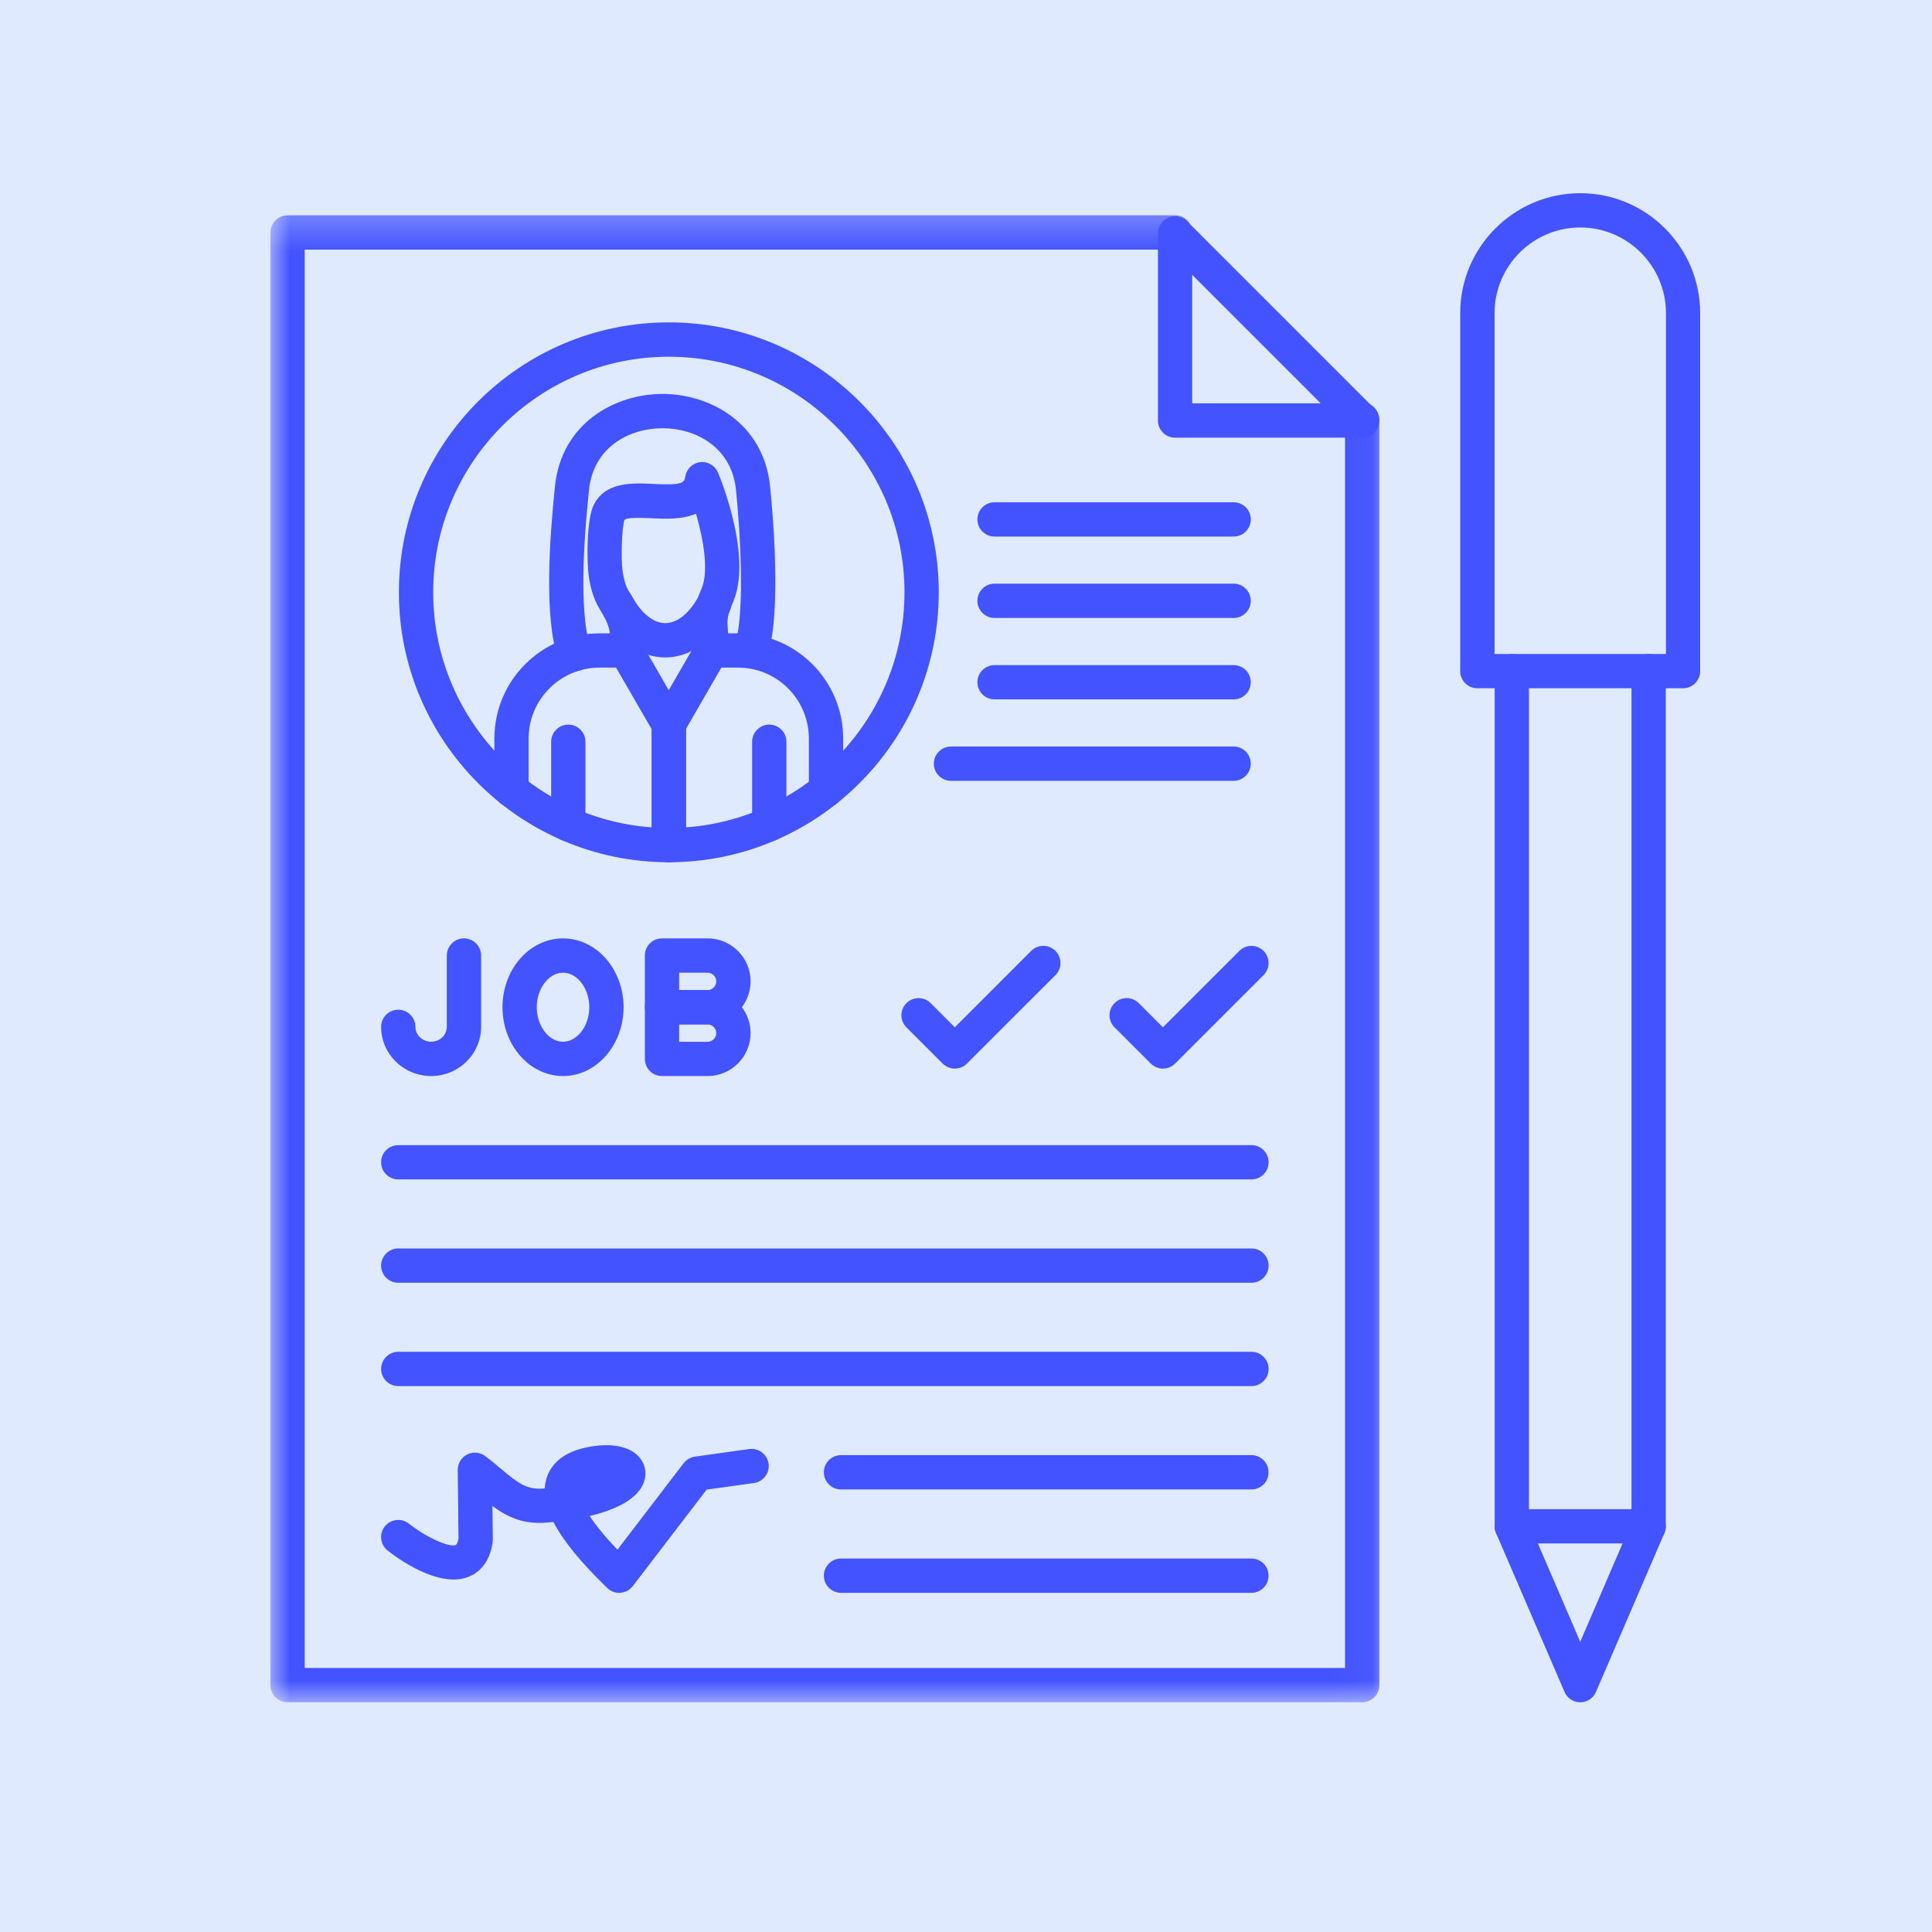 <svg width="50" height="50" viewBox="0 0 50 50" fill="none" xmlns="http://www.w3.org/2000/svg">
<rect width="50" height="50" fill="#E0EAFF"/>
<mask id="mask0_1625_499" style="mask-type:luminance" maskUnits="userSpaceOnUse" x="7" y="5" width="29" height="40">
<path d="M7 5.324H35.962V44.057H7V5.324Z" fill="white"/>
</mask>
<g mask="url(#mask0_1625_499)">
<path d="M35.253 44.055H7.443C7.197 44.055 6.999 43.855 6.999 43.611V6.016C6.999 5.771 7.197 5.572 7.443 5.572H30.411C30.657 5.572 30.855 5.771 30.855 6.016C30.855 6.261 30.657 6.46 30.411 6.46H7.886V43.167H34.809V10.858C34.809 10.612 35.008 10.414 35.253 10.414C35.497 10.414 35.697 10.612 35.697 10.858V43.611C35.697 43.855 35.497 44.055 35.253 44.055Z" fill="#4353FF"/>
</g>
<path d="M35.252 11.327H30.41C30.166 11.327 29.967 11.128 29.967 10.883V6.042C29.967 5.863 30.075 5.7 30.241 5.632C30.407 5.564 30.599 5.601 30.725 5.728L35.566 10.569C35.693 10.696 35.731 10.887 35.662 11.053C35.593 11.219 35.431 11.327 35.252 11.327ZM30.854 10.439H34.18L30.854 7.113V10.439Z" fill="#4353FF"/>
<path d="M17.308 22.315C13.457 22.315 10.323 19.182 10.323 15.329C10.323 11.477 13.456 8.343 17.308 8.343C21.16 8.343 24.295 11.477 24.295 15.329C24.295 19.182 21.16 22.315 17.308 22.315ZM17.308 9.232C13.947 9.232 11.211 11.968 11.211 15.329C11.211 18.692 13.947 21.428 17.308 21.428C20.672 21.428 23.408 18.692 23.408 15.329C23.408 11.968 20.672 9.232 17.308 9.232Z" fill="#4353FF"/>
<path d="M13.239 20.894C12.993 20.894 12.795 20.694 12.795 20.45V19.111C12.795 17.611 14.014 16.391 15.516 16.391H16.202C16.361 16.391 16.508 16.474 16.586 16.613L17.307 17.862L18.029 16.613C18.108 16.474 18.255 16.391 18.413 16.391H19.1C20.602 16.391 21.821 17.611 21.821 19.111V20.45C21.821 20.694 21.622 20.894 21.377 20.894C21.133 20.894 20.933 20.694 20.933 20.45V19.111C20.933 18.101 20.111 17.278 19.1 17.278H18.669L17.691 18.972C17.612 19.109 17.466 19.193 17.307 19.193C17.148 19.193 17.002 19.109 16.923 18.972L15.944 17.278H15.514C14.504 17.278 13.681 18.101 13.681 19.111V20.45C13.682 20.696 13.483 20.894 13.239 20.894Z" fill="#4353FF"/>
<path d="M14.869 17.374C14.684 17.374 14.511 17.257 14.448 17.073C14.075 15.963 14.22 13.98 14.362 12.587C14.53 10.943 15.923 10.195 17.146 10.195C18.369 10.195 19.762 10.943 19.93 12.587C19.996 13.229 20.19 15.421 19.947 16.645C19.899 16.886 19.665 17.042 19.425 16.994C19.184 16.945 19.028 16.713 19.076 16.472C19.251 15.594 19.169 13.879 19.047 12.677C18.934 11.576 18.011 11.083 17.145 11.083C16.28 11.083 15.356 11.576 15.244 12.677C15.167 13.434 14.933 15.732 15.289 16.789C15.366 17.022 15.243 17.272 15.01 17.351C14.963 17.366 14.916 17.374 14.869 17.374Z" fill="#4353FF"/>
<path d="M16.172 17.278C16.121 17.278 16.067 17.27 16.017 17.25C15.787 17.164 15.671 16.909 15.756 16.678C15.884 16.338 15.617 15.918 15.53 15.779C15.35 15.5 15.273 15.159 15.239 14.921C15.178 14.507 15.186 13.445 15.358 13.083C15.653 12.458 16.38 12.497 16.91 12.524C17.666 12.564 17.71 12.494 17.734 12.333C17.766 12.136 17.922 11.984 18.12 11.961C18.317 11.937 18.506 12.048 18.582 12.231C18.674 12.452 19.467 14.421 18.973 15.58C18.809 15.961 18.818 16.055 18.838 16.303C18.849 16.439 18.863 16.607 18.857 16.846C18.851 17.091 18.647 17.286 18.403 17.28C18.158 17.273 17.965 17.07 17.97 16.825C17.975 16.634 17.963 16.498 17.953 16.378C17.924 16.029 17.919 15.788 18.157 15.231C18.345 14.791 18.211 13.978 18.013 13.294C17.648 13.453 17.194 13.428 16.863 13.412C16.665 13.402 16.2 13.378 16.159 13.463C16.099 13.624 16.062 14.427 16.114 14.794C16.146 15.005 16.203 15.19 16.273 15.299C16.67 15.922 16.774 16.49 16.586 16.991C16.52 17.169 16.351 17.278 16.172 17.278Z" fill="#4353FF"/>
<path d="M17.217 17.015C16.567 17.015 15.963 16.582 15.56 15.829C15.444 15.611 15.527 15.344 15.742 15.227C15.959 15.111 16.228 15.194 16.343 15.409C16.587 15.866 16.905 16.127 17.218 16.127C17.53 16.127 17.849 15.866 18.093 15.409C18.209 15.194 18.477 15.111 18.694 15.227C18.909 15.343 18.992 15.611 18.876 15.829C18.472 16.582 17.867 17.015 17.217 17.015Z" fill="#4353FF"/>
<path d="M17.309 22.314C17.065 22.314 16.865 22.116 16.865 21.871V18.749C16.865 18.505 17.065 18.306 17.309 18.306C17.554 18.306 17.753 18.505 17.753 18.749V21.871C17.753 22.116 17.554 22.314 17.309 22.314Z" fill="#4353FF"/>
<path d="M17.309 22.314C17.065 22.314 16.865 22.116 16.865 21.871V18.749C16.865 18.505 17.065 18.306 17.309 18.306C17.554 18.306 17.753 18.505 17.753 18.749V21.871C17.753 22.116 17.554 22.314 17.309 22.314Z" fill="#4353FF"/>
<path d="M14.707 21.776C14.463 21.776 14.264 21.578 14.264 21.333V19.195C14.264 18.951 14.463 18.753 14.707 18.753C14.953 18.753 15.151 18.951 15.151 19.195V21.333C15.151 21.578 14.953 21.776 14.707 21.776Z" fill="#4353FF"/>
<path d="M19.909 21.776C19.665 21.776 19.465 21.578 19.465 21.333V19.195C19.465 18.951 19.665 18.753 19.909 18.753C20.154 18.753 20.352 18.951 20.352 19.195V21.333C20.352 21.578 20.154 21.776 19.909 21.776Z" fill="#4353FF"/>
<path d="M31.927 20.208H24.611C24.367 20.208 24.167 20.008 24.167 19.764C24.167 19.519 24.367 19.32 24.611 19.32H31.927C32.172 19.32 32.37 19.519 32.37 19.764C32.37 20.008 32.173 20.208 31.927 20.208Z" fill="#4353FF"/>
<path d="M31.927 18.1H25.739C25.493 18.1 25.295 17.902 25.295 17.656C25.295 17.412 25.493 17.214 25.739 17.214H31.927C32.172 17.214 32.37 17.412 32.37 17.656C32.37 17.902 32.173 18.1 31.927 18.1Z" fill="#4353FF"/>
<path d="M31.927 15.993H25.739C25.493 15.993 25.295 15.793 25.295 15.549C25.295 15.304 25.493 15.105 25.739 15.105H31.927C32.172 15.105 32.37 15.304 32.37 15.549C32.37 15.793 32.173 15.993 31.927 15.993Z" fill="#4353FF"/>
<path d="M31.927 13.886H25.739C25.493 13.886 25.295 13.687 25.295 13.443C25.295 13.197 25.493 12.999 25.739 12.999H31.927C32.172 12.999 32.37 13.197 32.37 13.443C32.37 13.687 32.173 13.886 31.927 13.886Z" fill="#4353FF"/>
<path d="M32.388 30.523H10.307C10.062 30.523 9.863 30.325 9.863 30.079C9.863 29.834 10.062 29.636 10.307 29.636H32.388C32.632 29.636 32.832 29.834 32.832 30.079C32.832 30.325 32.632 30.523 32.388 30.523Z" fill="#4353FF"/>
<path d="M32.388 33.198H10.307C10.062 33.198 9.863 32.998 9.863 32.754C9.863 32.509 10.062 32.31 10.307 32.31H32.388C32.632 32.31 32.832 32.509 32.832 32.754C32.832 32.998 32.632 33.198 32.388 33.198Z" fill="#4353FF"/>
<path d="M32.388 35.872H10.307C10.062 35.872 9.863 35.673 9.863 35.428C9.863 35.184 10.062 34.984 10.307 34.984H32.388C32.632 34.984 32.832 35.184 32.832 35.428C32.832 35.673 32.632 35.872 32.388 35.872Z" fill="#4353FF"/>
<path d="M32.388 38.547H21.765C21.521 38.547 21.321 38.348 21.321 38.103C21.321 37.858 21.521 37.659 21.765 37.659H32.387C32.632 37.659 32.83 37.858 32.83 38.103C32.83 38.348 32.632 38.547 32.388 38.547Z" fill="#4353FF"/>
<path d="M32.388 41.222H21.765C21.521 41.222 21.321 41.023 21.321 40.779C21.321 40.533 21.521 40.335 21.765 40.335H32.387C32.632 40.335 32.83 40.533 32.83 40.779C32.83 41.023 32.632 41.222 32.388 41.222Z" fill="#4353FF"/>
<path d="M18.313 27.848H17.132C16.888 27.848 16.689 27.65 16.689 27.404V26.067C16.689 25.823 16.888 25.623 17.132 25.623H18.313C18.926 25.623 19.425 26.123 19.425 26.736C19.425 27.348 18.927 27.848 18.313 27.848ZM17.576 26.961H18.313C18.434 26.961 18.537 26.858 18.537 26.737C18.537 26.615 18.434 26.512 18.313 26.512H17.576V26.961Z" fill="#4353FF"/>
<path d="M18.313 26.51H17.132C16.888 26.51 16.689 26.311 16.689 26.066V24.729C16.689 24.483 16.888 24.285 17.132 24.285H18.313C18.926 24.285 19.425 24.784 19.425 25.396C19.425 26.011 18.927 26.51 18.313 26.51ZM17.576 25.623H18.313C18.434 25.623 18.537 25.52 18.537 25.398C18.537 25.276 18.434 25.173 18.313 25.173H17.576V25.623Z" fill="#4353FF"/>
<path d="M11.158 27.848C10.444 27.848 9.863 27.277 9.863 26.575C9.863 26.331 10.062 26.131 10.307 26.131C10.552 26.131 10.751 26.331 10.751 26.575C10.751 26.787 10.934 26.96 11.158 26.96C11.381 26.96 11.563 26.787 11.563 26.575V24.729C11.563 24.485 11.763 24.285 12.007 24.285C12.252 24.285 12.451 24.485 12.451 24.729V26.575C12.451 27.277 11.871 27.848 11.158 27.848Z" fill="#4353FF"/>
<path d="M14.57 27.848C13.706 27.848 13.004 27.049 13.004 26.066C13.004 25.085 13.706 24.285 14.57 24.285C15.435 24.285 16.138 25.085 16.138 26.066C16.138 27.049 15.435 27.848 14.57 27.848ZM14.57 25.173C14.203 25.173 13.891 25.582 13.891 26.066C13.891 26.551 14.203 26.96 14.57 26.96C14.939 26.96 15.251 26.551 15.251 26.066C15.251 25.582 14.939 25.173 14.57 25.173Z" fill="#4353FF"/>
<path d="M24.71 27.655C24.593 27.655 24.48 27.608 24.396 27.526L23.459 26.589C23.285 26.416 23.285 26.134 23.459 25.961C23.632 25.788 23.913 25.788 24.086 25.961L24.71 26.586L26.687 24.609C26.861 24.435 27.142 24.435 27.315 24.609C27.488 24.782 27.488 25.063 27.315 25.236L25.024 27.526C24.941 27.608 24.828 27.655 24.71 27.655Z" fill="#4353FF"/>
<path d="M30.096 27.655C29.979 27.655 29.866 27.608 29.782 27.526L28.845 26.589C28.67 26.416 28.67 26.134 28.845 25.961C29.017 25.788 29.298 25.788 29.471 25.961L30.096 26.586L32.074 24.609C32.247 24.435 32.528 24.435 32.701 24.609C32.874 24.782 32.874 25.063 32.701 25.236L30.411 27.526C30.327 27.608 30.214 27.655 30.096 27.655Z" fill="#4353FF"/>
<path d="M16.023 41.223C15.909 41.223 15.798 41.178 15.714 41.097C15.033 40.437 14.572 39.874 14.322 39.388C14.263 39.394 14.205 39.4 14.146 39.405C13.528 39.458 13.109 39.246 12.744 38.975L12.754 39.844C12.754 39.867 12.753 39.892 12.75 39.914C12.668 40.481 12.365 40.714 12.125 40.808C11.343 41.12 10.244 40.296 10.031 40.127C9.839 39.975 9.806 39.696 9.958 39.504C10.11 39.312 10.388 39.28 10.581 39.431C11.03 39.785 11.621 40.054 11.797 39.984C11.815 39.977 11.846 39.926 11.866 39.818L11.846 38.043C11.845 37.874 11.939 37.719 12.089 37.642C12.239 37.566 12.42 37.581 12.556 37.682C12.71 37.796 12.842 37.908 12.97 38.016C13.405 38.384 13.635 38.559 14.07 38.522C14.079 38.521 14.088 38.52 14.097 38.518C14.102 38.437 14.115 38.357 14.137 38.281C14.22 37.989 14.464 37.612 15.157 37.463C15.793 37.326 16.302 37.42 16.552 37.722C16.711 37.912 16.747 38.164 16.65 38.395C16.494 38.768 16.012 39.055 15.26 39.234C15.409 39.459 15.635 39.747 15.98 40.105L17.692 37.867C17.764 37.776 17.869 37.714 17.984 37.698L19.389 37.501C19.631 37.468 19.855 37.636 19.891 37.879C19.924 38.122 19.756 38.346 19.512 38.381L18.288 38.551L16.377 41.048C16.299 41.149 16.182 41.211 16.056 41.221C16.045 41.221 16.033 41.223 16.023 41.223Z" fill="#4353FF"/>
<path d="M42.666 39.944C42.422 39.944 42.223 39.746 42.223 39.5V17.369C42.223 17.124 42.422 16.925 42.666 16.925C42.912 16.925 43.11 17.124 43.11 17.369V39.5C43.11 39.746 42.912 39.944 42.666 39.944ZM39.125 39.944C38.881 39.944 38.682 39.746 38.682 39.5V17.369C38.682 17.124 38.881 16.925 39.125 16.925C39.371 16.925 39.569 17.124 39.569 17.369V39.5C39.569 39.746 39.371 39.944 39.125 39.944Z" fill="#4353FF"/>
<path d="M40.896 44.055C40.718 44.055 40.559 43.949 40.489 43.786L38.718 39.677C38.658 39.54 38.672 39.382 38.755 39.256C38.838 39.132 38.976 39.057 39.126 39.057H42.666C42.816 39.057 42.955 39.133 43.037 39.256C43.12 39.381 43.134 39.538 43.074 39.677L41.304 43.786C41.233 43.949 41.074 44.055 40.896 44.055ZM39.8 39.944L40.896 42.489L41.992 39.944H39.8Z" fill="#4353FF"/>
<path d="M43.557 17.812H38.234C37.988 17.812 37.79 17.614 37.79 17.369V8.105C37.79 6.393 39.184 5 40.895 5C42.608 5 44 6.393 44 8.105V17.369C44.001 17.614 43.803 17.812 43.557 17.812ZM38.679 16.925H43.115V8.105C43.115 6.882 42.119 5.887 40.897 5.887C39.674 5.887 38.679 6.882 38.679 8.105V16.925Z" fill="#4353FF"/>
</svg>

